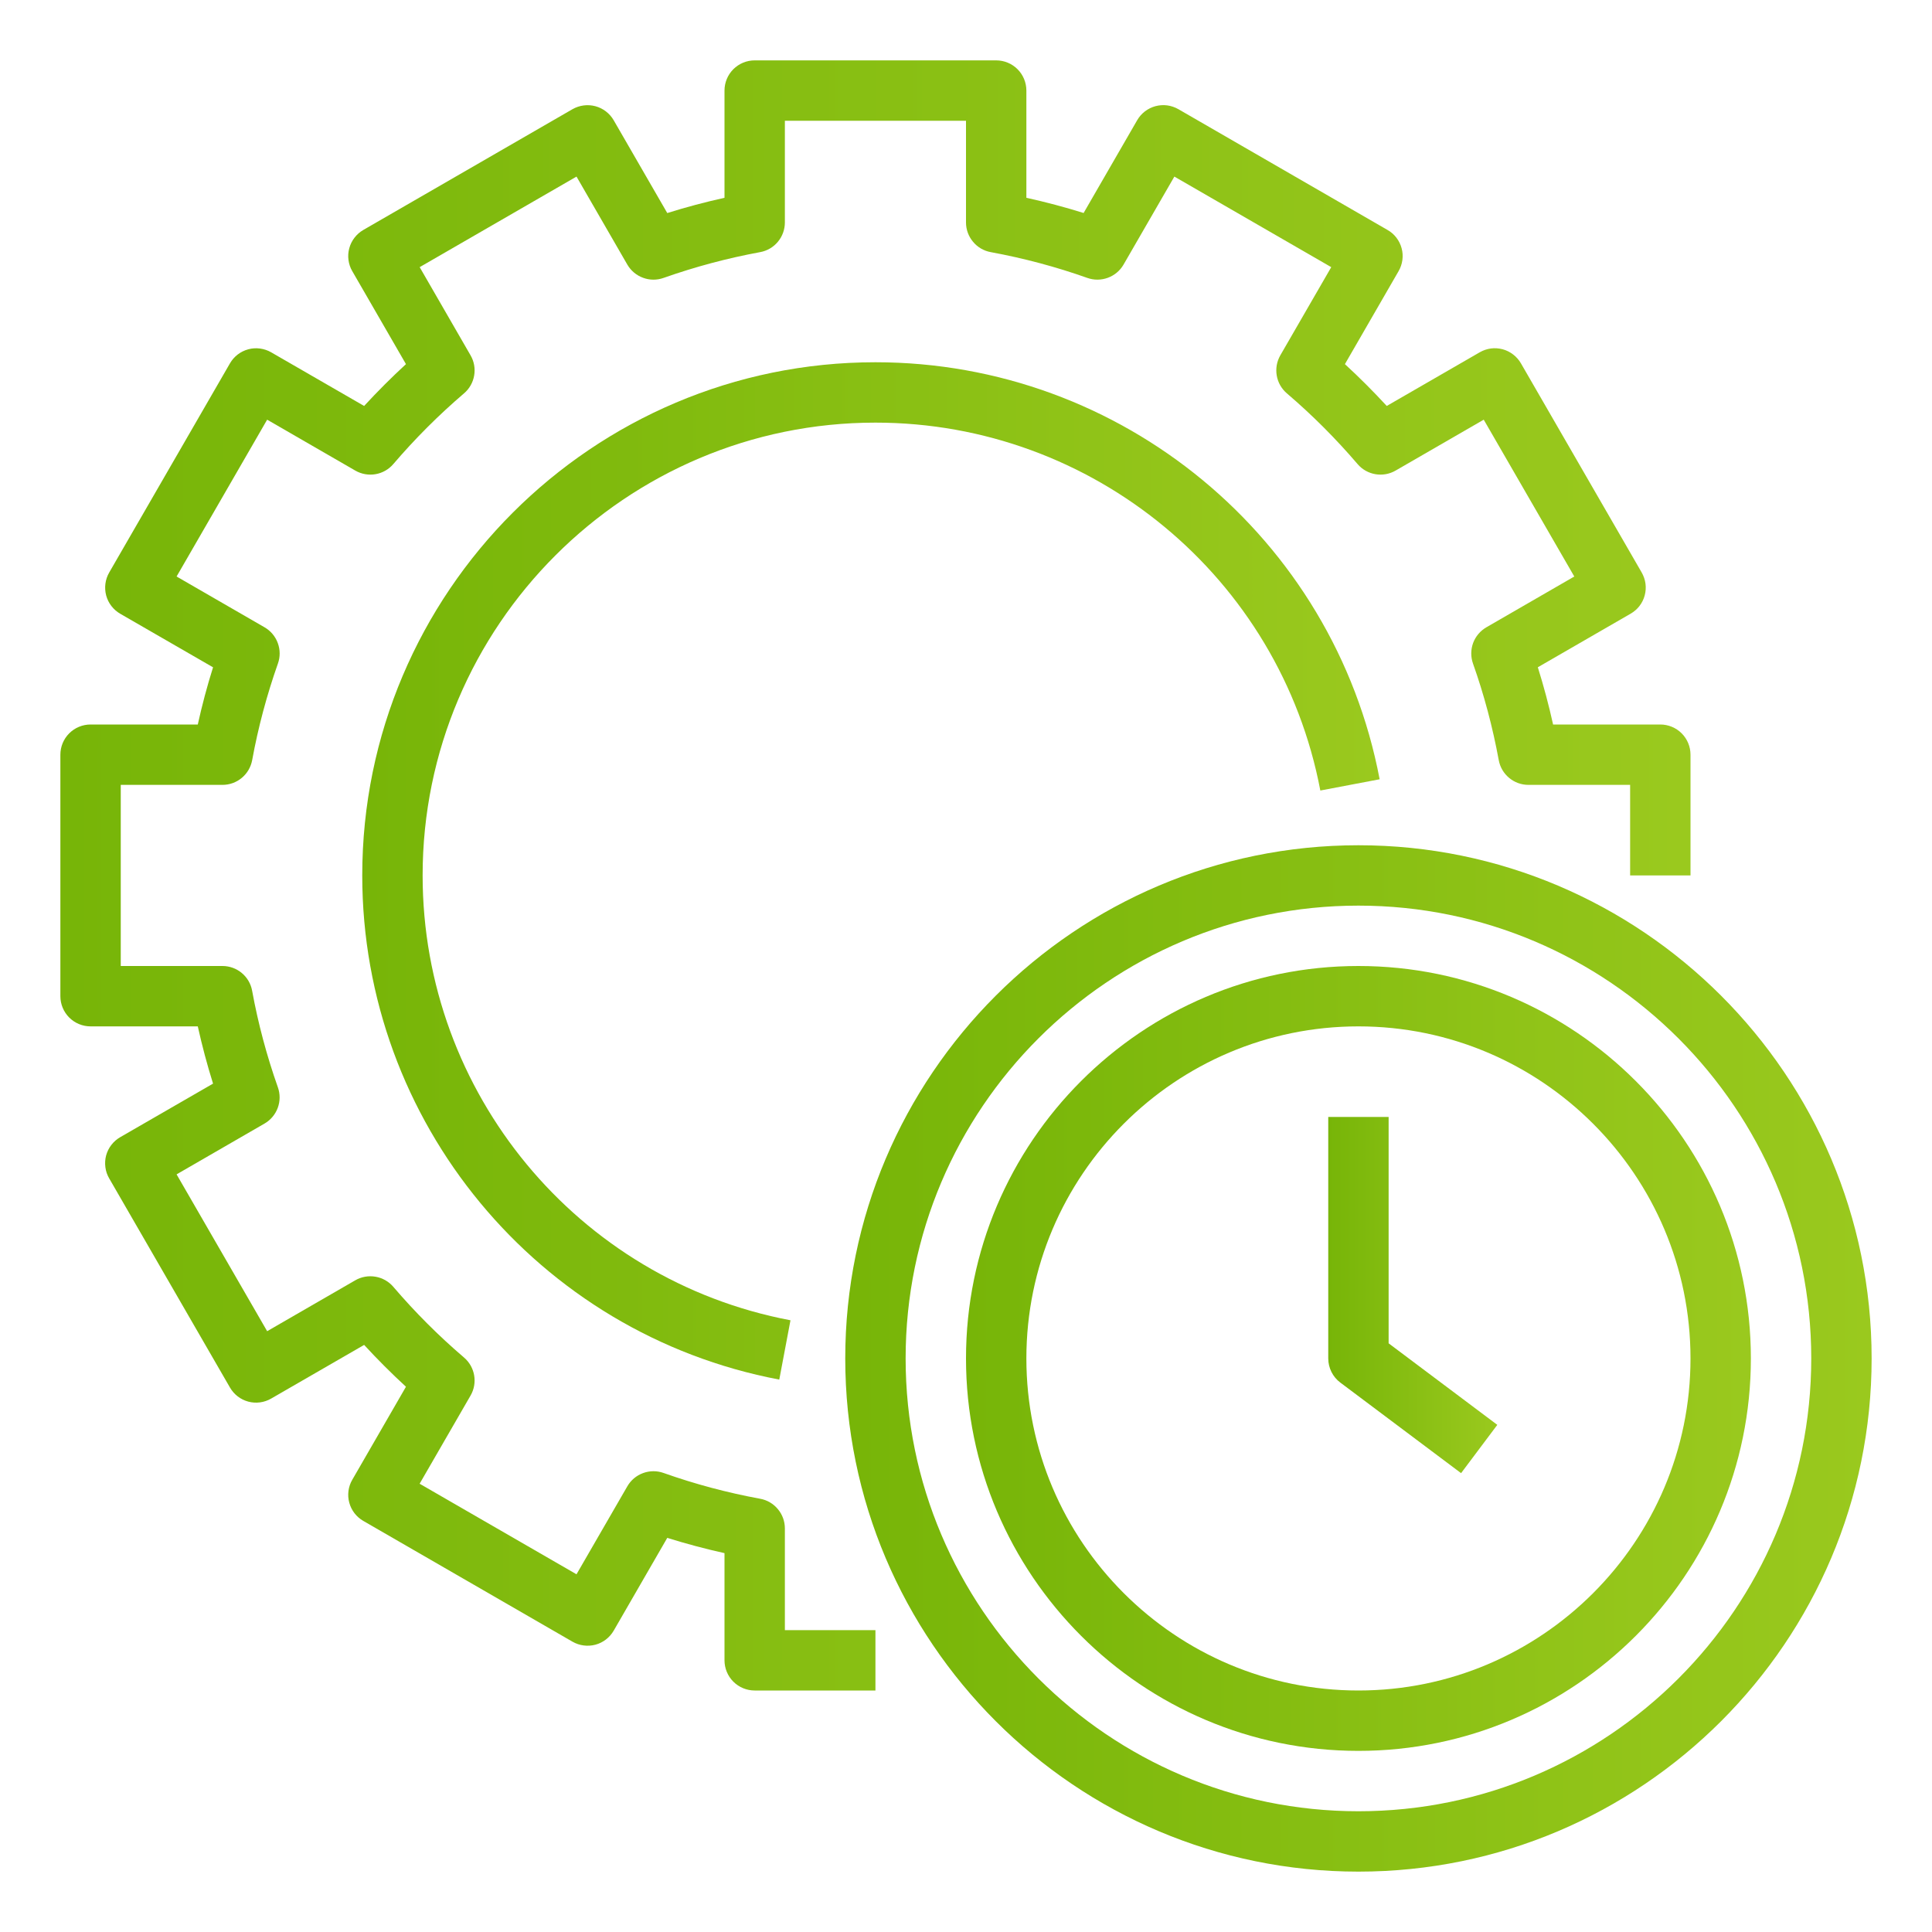 <svg width="40" height="40" viewBox="0 0 40 40" fill="none" xmlns="http://www.w3.org/2000/svg">
<path d="M30.636 7.294L28.711 8.405C28.434 8.104 28.145 7.815 27.845 7.539L28.956 5.614C28.997 5.543 29.024 5.465 29.035 5.383C29.046 5.302 29.041 5.219 29.019 5.14C28.998 5.061 28.961 4.986 28.911 4.921C28.861 4.856 28.799 4.801 28.727 4.761L24.398 2.261C24.326 2.22 24.248 2.193 24.167 2.182C24.085 2.171 24.003 2.177 23.923 2.198C23.844 2.219 23.77 2.256 23.704 2.306C23.639 2.356 23.585 2.418 23.544 2.489L22.435 4.41C22.045 4.288 21.649 4.183 21.25 4.095V1.875C21.25 1.709 21.184 1.55 21.067 1.433C20.95 1.316 20.791 1.25 20.625 1.25H15.625C15.459 1.25 15.3 1.316 15.183 1.433C15.066 1.55 15 1.709 15 1.875V4.095C14.599 4.184 14.203 4.289 13.815 4.411L12.706 2.49C12.623 2.347 12.487 2.242 12.327 2.199C12.167 2.156 11.996 2.179 11.852 2.261L7.522 4.761C7.451 4.802 7.389 4.857 7.339 4.922C7.289 4.987 7.252 5.061 7.231 5.141C7.209 5.22 7.204 5.303 7.215 5.384C7.226 5.466 7.252 5.544 7.294 5.615L8.405 7.539C8.105 7.815 7.816 8.104 7.539 8.405L5.614 7.294C5.543 7.253 5.465 7.227 5.383 7.216C5.302 7.205 5.219 7.21 5.14 7.232C5.061 7.253 4.986 7.29 4.921 7.34C4.856 7.39 4.802 7.452 4.761 7.523L2.261 11.853C2.178 11.996 2.156 12.168 2.198 12.328C2.241 12.488 2.346 12.624 2.489 12.707L4.411 13.816C4.288 14.206 4.183 14.601 4.095 15H1.875C1.709 15 1.55 15.066 1.433 15.183C1.316 15.3 1.25 15.459 1.25 15.625V20.625C1.25 20.791 1.316 20.95 1.433 21.067C1.55 21.184 1.709 21.25 1.875 21.25H4.095C4.184 21.651 4.289 22.047 4.411 22.435L2.489 23.544C2.418 23.585 2.356 23.639 2.306 23.704C2.255 23.769 2.219 23.844 2.197 23.923C2.176 24.002 2.171 24.085 2.182 24.167C2.192 24.248 2.219 24.326 2.261 24.398L4.761 28.727C4.844 28.871 4.98 28.976 5.14 29.019C5.3 29.062 5.471 29.039 5.614 28.956L7.539 27.845C7.816 28.146 8.105 28.435 8.405 28.711L7.294 30.636C7.252 30.707 7.226 30.785 7.215 30.866C7.204 30.948 7.209 31.031 7.231 31.11C7.252 31.189 7.289 31.264 7.339 31.329C7.389 31.394 7.451 31.448 7.522 31.489L11.852 33.989C11.996 34.072 12.167 34.094 12.327 34.052C12.487 34.009 12.623 33.904 12.706 33.761L13.815 31.84C14.203 31.961 14.599 32.067 15 32.156V34.375C15 34.541 15.066 34.7 15.183 34.817C15.3 34.934 15.459 35 15.625 35H18.125V33.75H16.25V31.644C16.25 31.498 16.199 31.357 16.105 31.245C16.012 31.132 15.882 31.056 15.738 31.03C15.058 30.905 14.39 30.727 13.738 30.496C13.6 30.447 13.45 30.448 13.313 30.499C13.176 30.549 13.061 30.646 12.988 30.773L11.936 32.594L8.688 30.719L9.742 28.894C9.893 28.633 9.836 28.302 9.607 28.106C9.081 27.657 8.592 27.167 8.143 26.642C8.048 26.531 7.917 26.457 7.774 26.433C7.63 26.408 7.482 26.434 7.356 26.507L5.531 27.561L3.656 24.314L5.477 23.262C5.603 23.189 5.7 23.074 5.751 22.936C5.801 22.799 5.802 22.649 5.753 22.511C5.523 21.86 5.344 21.191 5.22 20.512C5.194 20.368 5.118 20.238 5.006 20.145C4.894 20.051 4.752 20 4.606 20H2.5V16.25H4.606C4.752 16.25 4.894 16.199 5.006 16.105C5.118 16.012 5.194 15.882 5.221 15.738C5.345 15.058 5.524 14.39 5.754 13.738C5.803 13.601 5.802 13.45 5.751 13.313C5.701 13.176 5.604 13.061 5.478 12.988L3.656 11.936L5.531 8.689L7.356 9.743C7.617 9.893 7.948 9.837 8.144 9.607C8.593 9.082 9.082 8.593 9.607 8.144C9.718 8.05 9.792 7.919 9.817 7.775C9.842 7.631 9.816 7.483 9.742 7.356L8.689 5.531L11.936 3.656L12.988 5.478C13.061 5.604 13.176 5.701 13.313 5.751C13.45 5.802 13.6 5.803 13.738 5.754C14.39 5.524 15.059 5.345 15.738 5.22C15.882 5.194 16.012 5.118 16.105 5.006C16.199 4.893 16.25 4.752 16.25 4.606V2.5H20V4.606C20 4.752 20.051 4.893 20.145 5.005C20.238 5.118 20.368 5.194 20.512 5.22C21.197 5.346 21.87 5.526 22.512 5.754C22.794 5.854 23.111 5.739 23.262 5.478L24.314 3.656L27.562 5.531L26.508 7.356C26.358 7.617 26.414 7.948 26.643 8.144C27.169 8.593 27.658 9.083 28.107 9.608C28.302 9.837 28.634 9.893 28.894 9.743L30.719 8.689L32.594 11.936L30.773 12.988C30.647 13.061 30.55 13.176 30.499 13.313C30.449 13.451 30.448 13.601 30.497 13.739C30.725 14.381 30.904 15.054 31.03 15.738C31.084 16.034 31.343 16.25 31.644 16.25H33.75V18.125H35V15.625C35 15.459 34.934 15.3 34.817 15.183C34.7 15.066 34.541 15 34.375 15H32.155C32.067 14.601 31.961 14.205 31.839 13.815L33.76 12.706C33.831 12.665 33.894 12.611 33.944 12.546C33.994 12.481 34.031 12.406 34.052 12.327C34.073 12.248 34.079 12.165 34.068 12.083C34.057 12.002 34.03 11.924 33.989 11.852L31.489 7.522C31.448 7.451 31.393 7.389 31.328 7.339C31.263 7.289 31.189 7.252 31.11 7.231C31.03 7.21 30.948 7.204 30.866 7.215C30.785 7.226 30.707 7.253 30.636 7.294Z" fill="url(#paint0_linear_2946_3666)"/>
<path d="M18.125 8.75C22.625 8.75 26.498 11.953 27.336 16.367L28.564 16.134C27.614 11.131 23.224 7.5 18.125 7.5C12.266 7.5 7.5 12.266 7.5 18.125C7.5 23.225 11.131 27.615 16.134 28.563L16.366 27.335C11.953 26.498 8.75 22.625 8.75 18.125C8.75 12.956 12.956 8.75 18.125 8.75Z" fill="url(#paint1_linear_2946_3666)"/>
<path d="M28.125 17.5C22.266 17.5 17.5 22.266 17.5 28.125C17.5 33.984 22.266 38.75 28.125 38.75C33.984 38.75 38.75 33.984 38.75 28.125C38.75 22.266 33.984 17.5 28.125 17.5ZM28.125 37.5C22.956 37.5 18.75 33.294 18.75 28.125C18.75 22.956 22.956 18.75 28.125 18.75C33.294 18.75 37.5 22.956 37.5 28.125C37.5 33.294 33.294 37.5 28.125 37.5Z" fill="url(#paint2_linear_2946_3666)"/>
<path d="M28.75 23.125H27.5V28.125C27.5 28.222 27.523 28.318 27.566 28.404C27.609 28.491 27.672 28.567 27.75 28.625L30.25 30.5L31 29.5L28.75 27.812V23.125Z" fill="url(#paint3_linear_2946_3666)"/>
<path d="M28.125 20C23.645 20 20 23.645 20 28.125C20 32.605 23.645 36.25 28.125 36.25C32.605 36.25 36.25 32.605 36.25 28.125C36.25 23.645 32.605 20 28.125 20ZM28.125 35C24.334 35 21.25 31.916 21.25 28.125C21.25 24.334 24.334 21.25 28.125 21.25C31.916 21.25 35 24.334 35 28.125C35 31.916 31.916 35 28.125 35Z" fill="url(#paint4_linear_2946_3666)"/>
<defs>
<linearGradient id="paint0_linear_2946_3666" x1="1.25" y1="18.125" x2="35" y2="18.125" gradientUnits="userSpaceOnUse">
<stop stop-color="#77b508"/>
<stop offset="1" stop-color="#9ac91e"/>
</linearGradient>
<linearGradient id="paint1_linear_2946_3666" x1="7.5" y1="18.032" x2="28.564" y2="18.032" gradientUnits="userSpaceOnUse">
<stop stop-color="#77b508"/>
<stop offset="1" stop-color="#9ac91e"/>
</linearGradient>
<linearGradient id="paint2_linear_2946_3666" x1="17.5" y1="28.125" x2="38.75" y2="28.125" gradientUnits="userSpaceOnUse">
<stop stop-color="#77b508"/>
<stop offset="1" stop-color="#9ac91e"/>
</linearGradient>
<linearGradient id="paint3_linear_2946_3666" x1="27.5" y1="26.812" x2="31" y2="26.812" gradientUnits="userSpaceOnUse">
<stop stop-color="#77b508"/>
<stop offset="1" stop-color="#9ac91e"/>
</linearGradient>
<linearGradient id="paint4_linear_2946_3666" x1="20" y1="28.125" x2="36.25" y2="28.125" gradientUnits="userSpaceOnUse">
<stop stop-color="#77b508"/>
<stop offset="1" stop-color="#9ac91e"/>
</linearGradient>
</defs>
</svg>
